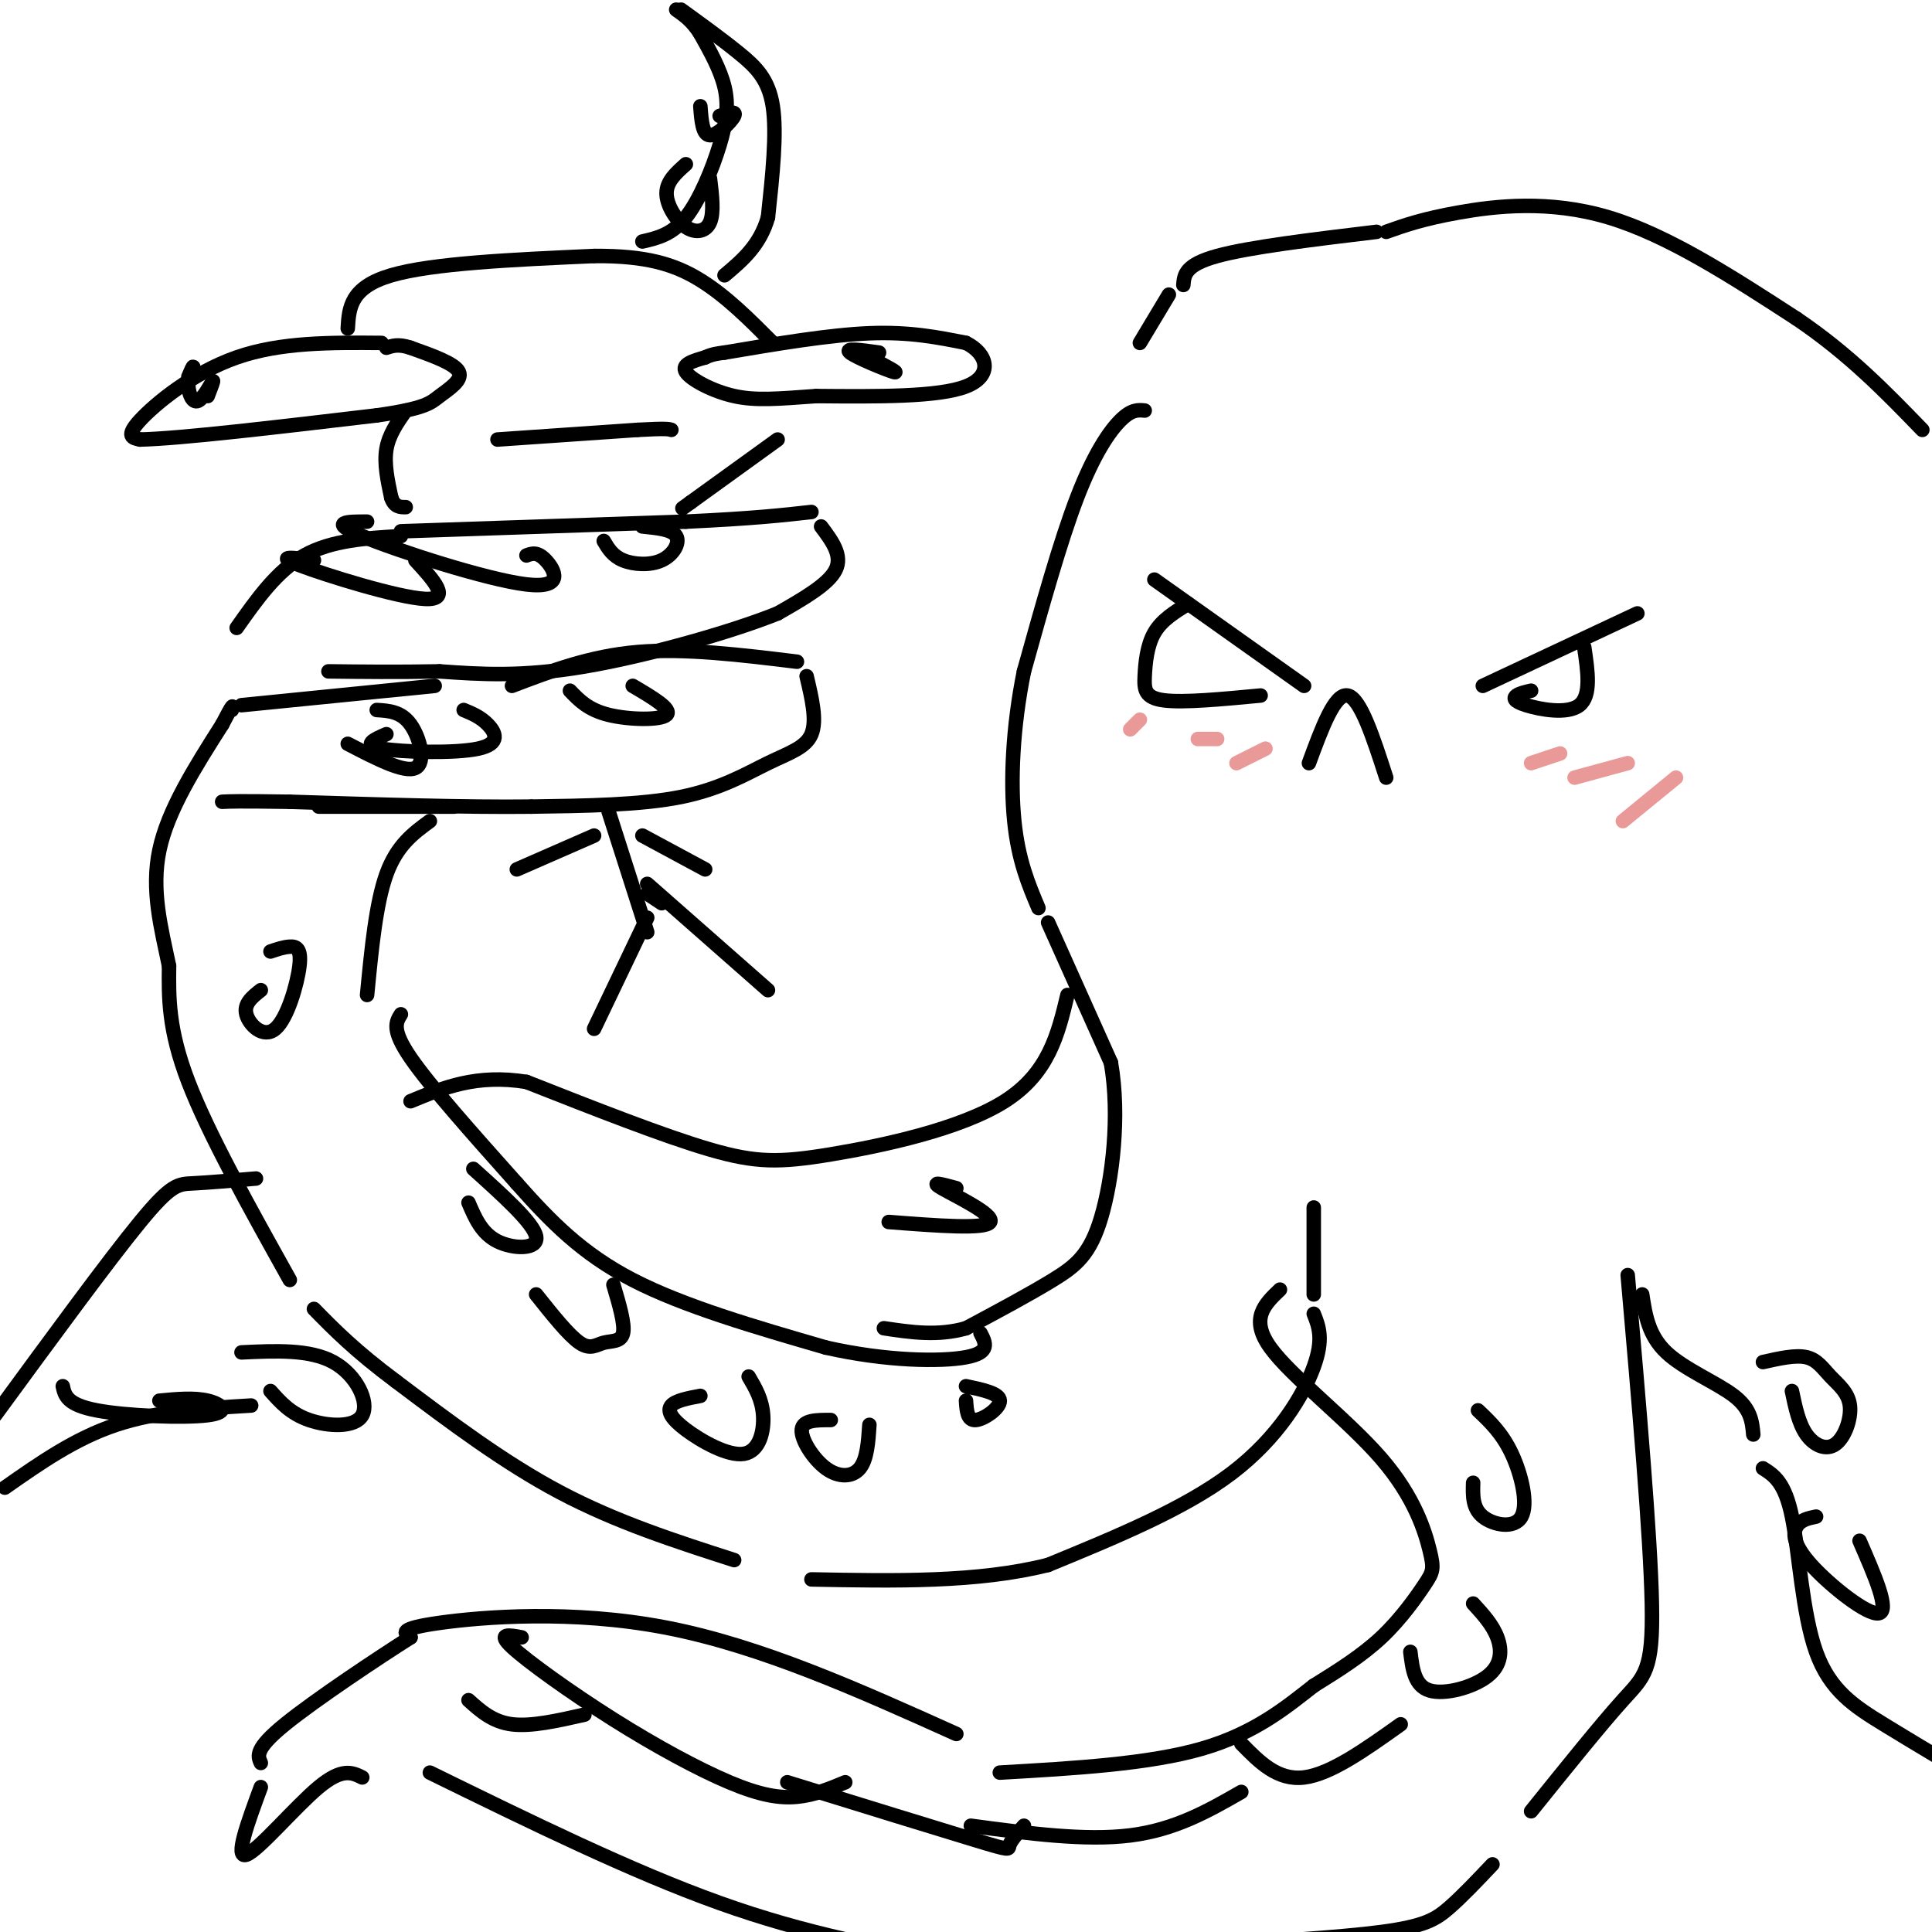 <svg viewBox='0 0 400 400' version='1.1' xmlns='http://www.w3.org/2000/svg' xmlns:xlink='http://www.w3.org/1999/xlink'><g fill='none' stroke='rgb(0,0,0)' stroke-width='3' stroke-linecap='round' stroke-linejoin='round'><path d='M236,71c0.000,0.000 6.000,-10.000 6,-10'/><path d='M245,59c0.167,-2.083 0.333,-4.167 7,-6c6.667,-1.833 19.833,-3.417 33,-5'/><path d='M287,48c3.756,-1.333 7.511,-2.667 15,-4c7.489,-1.333 18.711,-2.667 31,1c12.289,3.667 25.644,12.333 39,21'/><path d='M372,66c10.833,7.333 18.417,15.167 26,23'/><path d='M272,250c0.000,0.000 0.000,18.000 0,18'/><path d='M272,272c1.044,2.622 2.089,5.244 0,11c-2.089,5.756 -7.311,14.644 -17,22c-9.689,7.356 -23.844,13.178 -38,19'/><path d='M217,324c-14.500,3.667 -31.750,3.333 -49,3'/><path d='M152,323c-12.167,-3.917 -24.333,-7.833 -36,-14c-11.667,-6.167 -22.833,-14.583 -34,-23'/><path d='M82,286c-8.500,-6.333 -12.750,-10.667 -17,-15'/><path d='M60,265c-8.417,-15.083 -16.833,-30.167 -21,-41c-4.167,-10.833 -4.083,-17.417 -4,-24'/><path d='M35,200c-1.644,-7.911 -3.756,-15.689 -2,-24c1.756,-8.311 7.378,-17.156 13,-26'/><path d='M46,150c2.500,-4.833 2.250,-3.917 2,-3'/><path d='M79,71c-10.444,-0.089 -20.889,-0.178 -30,3c-9.111,3.178 -16.889,9.622 -20,13c-3.111,3.378 -1.556,3.689 0,4'/><path d='M29,91c8.167,-0.167 28.583,-2.583 49,-5'/><path d='M78,86c10.167,-1.440 11.083,-2.542 13,-4c1.917,-1.458 4.833,-3.274 4,-5c-0.833,-1.726 -5.417,-3.363 -10,-5'/><path d='M85,72c-2.500,-0.833 -3.750,-0.417 -5,0'/><path d='M43,82c0.696,-1.786 1.393,-3.571 1,-3c-0.393,0.571 -1.875,3.500 -3,4c-1.125,0.500 -1.893,-1.429 -2,-3c-0.107,-1.571 0.446,-2.786 1,-4'/><path d='M40,76c0.000,-0.333 -0.500,0.833 -1,2'/><path d='M150,73c10.833,-1.833 21.667,-3.667 30,-4c8.333,-0.333 14.167,0.833 20,2'/><path d='M200,71c4.489,2.222 5.711,6.778 0,9c-5.711,2.222 -18.356,2.111 -31,2'/><path d='M169,82c-8.000,0.571 -12.500,1.000 -17,0c-4.500,-1.000 -9.000,-3.429 -10,-5c-1.000,-1.571 1.500,-2.286 4,-3'/><path d='M146,74c1.333,-0.667 2.667,-0.833 4,-1'/><path d='M182,73c-3.644,-0.511 -7.289,-1.022 -6,0c1.289,1.022 7.511,3.578 9,4c1.489,0.422 -1.756,-1.289 -5,-3'/><path d='M180,74c-1.000,-0.500 -1.000,-0.250 -1,0'/><path d='M103,91c0.000,0.000 29.000,-2.000 29,-2'/><path d='M132,89c6.000,-0.333 6.500,-0.167 7,0'/><path d='M72,68c0.250,-4.250 0.500,-8.500 9,-11c8.500,-2.500 25.250,-3.250 42,-4'/><path d='M123,53c10.756,-0.089 16.644,1.689 22,5c5.356,3.311 10.178,8.156 15,13'/><path d='M84,85c-1.750,2.500 -3.500,5.000 -4,8c-0.500,3.000 0.250,6.500 1,10'/><path d='M81,103c0.667,2.000 1.833,2.000 3,2'/><path d='M161,91c0.000,0.000 -18.000,13.000 -18,13'/><path d='M143,104c-3.000,2.167 -1.500,1.083 0,0'/><path d='M83,110c0.000,0.000 59.000,-2.000 59,-2'/><path d='M142,108c14.167,-0.667 20.083,-1.333 26,-2'/><path d='M170,109c2.250,3.000 4.500,6.000 3,9c-1.500,3.000 -6.750,6.000 -12,9'/><path d='M161,127c-9.422,3.800 -26.978,8.800 -40,11c-13.022,2.200 -21.511,1.600 -30,1'/><path d='M91,139c-8.833,0.167 -15.917,0.083 -23,0'/><path d='M83,111c-7.167,0.417 -14.333,0.833 -20,4c-5.667,3.167 -9.833,9.083 -14,15'/><path d='M50,146c0.000,0.000 40.000,-4.000 40,-4'/><path d='M106,142c8.083,-3.083 16.167,-6.167 26,-7c9.833,-0.833 21.417,0.583 33,2'/><path d='M167,140c1.089,4.589 2.179,9.179 1,12c-1.179,2.821 -4.625,3.875 -9,6c-4.375,2.125 -9.679,5.321 -18,7c-8.321,1.679 -19.661,1.839 -31,2'/><path d='M110,167c-13.500,0.167 -31.750,-0.417 -50,-1'/><path d='M60,166c-10.667,-0.167 -12.333,-0.083 -14,0'/><path d='M94,167c0.000,0.000 -28.000,0.000 -28,0'/><path d='M89,170c-3.417,2.500 -6.833,5.000 -9,11c-2.167,6.000 -3.083,15.500 -4,25'/><path d='M83,210c-1.000,1.583 -2.000,3.167 2,9c4.000,5.833 13.000,15.917 22,26'/><path d='M107,245c6.978,7.867 13.422,14.533 24,20c10.578,5.467 25.289,9.733 40,14'/><path d='M171,279c12.533,2.844 23.867,2.956 29,2c5.133,-0.956 4.067,-2.978 3,-5'/><path d='M133,50c3.071,-0.708 6.143,-1.417 9,-5c2.857,-3.583 5.500,-10.042 7,-15c1.500,-4.958 1.857,-8.417 1,-12c-0.857,-3.583 -2.929,-7.292 -5,-11'/><path d='M145,7c-1.667,-2.667 -3.333,-3.833 -5,-5'/><path d='M141,2c4.267,3.089 8.533,6.178 12,9c3.467,2.822 6.133,5.378 7,11c0.867,5.622 -0.067,14.311 -1,23'/><path d='M159,45c-1.667,5.833 -5.333,8.917 -9,12'/><path d='M147,37c0.423,3.518 0.845,7.036 0,9c-0.845,1.964 -2.958,2.375 -5,1c-2.042,-1.375 -4.012,-4.536 -4,-7c0.012,-2.464 2.006,-4.232 4,-6'/><path d='M149,24c1.778,-0.578 3.556,-1.156 3,0c-0.556,1.156 -3.444,4.044 -5,4c-1.556,-0.044 -1.778,-3.022 -2,-6'/><path d='M133,109c3.083,0.304 6.167,0.607 7,2c0.833,1.393 -0.583,3.875 -3,5c-2.417,1.125 -5.833,0.893 -8,0c-2.167,-0.893 -3.083,-2.446 -4,-4'/><path d='M109,115c1.125,-0.423 2.250,-0.845 4,1c1.750,1.845 4.125,5.958 -4,5c-8.125,-0.958 -26.750,-6.988 -34,-10c-7.250,-3.012 -3.125,-3.006 1,-3'/><path d='M86,116c3.800,4.133 7.600,8.267 2,8c-5.600,-0.267 -20.600,-4.933 -26,-7c-5.400,-2.067 -1.200,-1.533 3,-1'/><path d='M131,142c4.111,2.422 8.222,4.844 7,6c-1.222,1.156 -7.778,1.044 -12,0c-4.222,-1.044 -6.111,-3.022 -8,-5'/><path d='M96,147c1.738,0.720 3.476,1.440 5,3c1.524,1.560 2.833,3.958 -2,5c-4.833,1.042 -15.810,0.726 -20,0c-4.190,-0.726 -1.595,-1.863 1,-3'/><path d='M78,147c2.533,0.156 5.067,0.311 7,3c1.933,2.689 3.267,7.911 1,9c-2.267,1.089 -8.133,-1.956 -14,-5'/><path d='M56,197c1.365,-0.466 2.730,-0.931 4,-1c1.270,-0.069 2.443,0.260 2,4c-0.443,3.740 -2.504,10.892 -5,13c-2.496,2.108 -5.427,-0.826 -6,-3c-0.573,-2.174 1.214,-3.587 3,-5'/><path d='M98,242c6.244,5.622 12.489,11.244 13,14c0.511,2.756 -4.711,2.644 -8,1c-3.289,-1.644 -4.644,-4.822 -6,-8'/><path d='M127,266c1.202,4.060 2.405,8.119 2,10c-0.405,1.881 -2.417,1.583 -4,2c-1.583,0.417 -2.738,1.548 -5,0c-2.262,-1.548 -5.631,-5.774 -9,-10'/><path d='M155,285c1.391,2.360 2.781,4.721 3,8c0.219,3.279 -0.735,7.477 -4,8c-3.265,0.523 -8.841,-2.628 -12,-5c-3.159,-2.372 -3.903,-3.963 -3,-5c0.903,-1.037 3.451,-1.518 6,-2'/><path d='M180,295c-0.238,3.577 -0.476,7.155 -2,9c-1.524,1.845 -4.333,1.958 -7,0c-2.667,-1.958 -5.190,-5.988 -5,-8c0.190,-2.012 3.095,-2.006 6,-2'/><path d='M200,287c3.467,0.733 6.933,1.467 7,3c0.067,1.533 -3.267,3.867 -5,4c-1.733,0.133 -1.867,-1.933 -2,-4'/><path d='M237,85c-1.356,-0.133 -2.711,-0.267 -5,2c-2.289,2.267 -5.511,6.933 -9,16c-3.489,9.067 -7.244,22.533 -11,36'/><path d='M212,139c-2.378,11.689 -2.822,22.911 -2,31c0.822,8.089 2.911,13.044 5,18'/><path d='M126,168c0.000,0.000 8.000,25.000 8,25'/><path d='M217,191c0.000,0.000 13.000,29.000 13,29'/><path d='M230,220c1.940,11.071 0.292,24.250 -2,32c-2.292,7.750 -5.226,10.071 -10,13c-4.774,2.929 -11.387,6.464 -18,10'/><path d='M200,275c-5.833,1.667 -11.417,0.833 -17,0'/><path d='M221,206c-1.940,8.107 -3.881,16.214 -13,22c-9.119,5.786 -25.417,9.250 -36,11c-10.583,1.750 -15.452,1.786 -25,-1c-9.548,-2.786 -23.774,-8.393 -38,-14'/><path d='M109,224c-10.333,-1.667 -17.167,1.167 -24,4'/><path d='M53,244c-4.933,0.422 -9.867,0.844 -13,1c-3.133,0.156 -4.467,0.044 -11,8c-6.533,7.956 -18.267,23.978 -30,40'/><path d='M1,308c7.250,-5.083 14.500,-10.167 23,-13c8.500,-2.833 18.250,-3.417 28,-4'/><path d='M239,120c0.000,0.000 31.000,22.000 31,22'/><path d='M246,125c-2.732,1.673 -5.464,3.345 -7,6c-1.536,2.655 -1.875,6.292 -2,9c-0.125,2.708 -0.036,4.488 4,5c4.036,0.512 12.018,-0.244 20,-1'/><path d='M339,127c0.000,0.000 -32.000,15.000 -32,15'/><path d='M328,134c0.744,5.018 1.488,10.036 -1,12c-2.488,1.964 -8.208,0.875 -11,0c-2.792,-0.875 -2.655,-1.536 -2,-2c0.655,-0.464 1.827,-0.732 3,-1'/><path d='M271,158c2.667,-7.250 5.333,-14.500 8,-14c2.667,0.500 5.333,8.750 8,17'/><path d='M265,267c-3.152,3.006 -6.303,6.012 -2,12c4.303,5.988 16.062,14.958 23,23c6.938,8.042 9.056,15.156 10,19c0.944,3.844 0.716,4.420 -1,7c-1.716,2.580 -4.919,7.166 -9,11c-4.081,3.834 -9.041,6.917 -14,10'/><path d='M272,349c-5.422,4.222 -11.978,9.778 -23,13c-11.022,3.222 -26.511,4.111 -42,5'/><path d='M198,359c-20.244,-9.111 -40.489,-18.222 -60,-22c-19.511,-3.778 -38.289,-2.222 -47,-1c-8.711,1.222 -7.356,2.111 -6,3'/><path d='M85,339c-6.489,4.111 -19.711,12.889 -26,18c-6.289,5.111 -5.644,6.556 -5,8'/><path d='M54,370c-2.733,7.422 -5.467,14.844 -3,14c2.467,-0.844 10.133,-9.956 15,-14c4.867,-4.044 6.933,-3.022 9,-2'/><path d='M89,367c20.917,10.250 41.833,20.500 60,27c18.167,6.500 33.583,9.250 49,12'/><path d='M246,403c15.533,-0.911 31.067,-1.822 40,-3c8.933,-1.178 11.267,-2.622 14,-5c2.733,-2.378 5.867,-5.689 9,-9'/><path d='M317,375c7.244,-9.000 14.489,-18.000 19,-23c4.511,-5.000 6.289,-6.000 6,-20c-0.289,-14.000 -2.644,-41.000 -5,-68'/><path d='M340,268c0.644,4.244 1.289,8.489 5,12c3.711,3.511 10.489,6.289 14,9c3.511,2.711 3.756,5.356 4,8'/><path d='M365,304c2.268,1.435 4.536,2.869 6,10c1.464,7.131 2.125,19.958 5,28c2.875,8.042 7.964,11.298 14,15c6.036,3.702 13.018,7.851 20,12'/><path d='M365,282c3.372,-0.759 6.744,-1.518 9,-1c2.256,0.518 3.397,2.313 5,4c1.603,1.687 3.667,3.267 4,6c0.333,2.733 -1.064,6.621 -3,8c-1.936,1.379 -4.410,0.251 -6,-2c-1.590,-2.251 -2.295,-5.626 -3,-9'/><path d='M385,319c3.161,7.244 6.321,14.488 4,15c-2.321,0.512 -10.125,-5.708 -14,-10c-3.875,-4.292 -3.821,-6.655 -3,-8c0.821,-1.345 2.411,-1.673 4,-2'/><path d='M306,292c2.506,2.375 5.012,4.750 7,9c1.988,4.250 3.458,10.375 2,13c-1.458,2.625 -5.845,1.750 -8,0c-2.155,-1.750 -2.077,-4.375 -2,-7'/><path d='M305,332c2.006,2.190 4.012,4.381 5,7c0.988,2.619 0.958,5.667 -2,8c-2.958,2.333 -8.845,3.952 -12,3c-3.155,-0.952 -3.577,-4.476 -4,-8'/><path d='M290,357c-7.250,5.167 -14.500,10.333 -20,11c-5.500,0.667 -9.250,-3.167 -13,-7'/><path d='M257,371c-6.833,3.917 -13.667,7.833 -23,9c-9.333,1.167 -21.167,-0.417 -33,-2'/><path d='M212,378c-1.356,1.533 -2.711,3.067 -3,4c-0.289,0.933 0.489,1.267 -7,-1c-7.489,-2.267 -23.244,-7.133 -39,-12'/><path d='M175,369c-3.198,1.330 -6.396,2.660 -10,3c-3.604,0.340 -7.616,-0.311 -14,-3c-6.384,-2.689 -15.142,-7.416 -24,-13c-8.858,-5.584 -17.817,-12.024 -21,-15c-3.183,-2.976 -0.592,-2.488 2,-2'/><path d='M121,355c-5.500,1.250 -11.000,2.500 -15,2c-4.000,-0.500 -6.500,-2.750 -9,-5'/><path d='M198,246c-2.844,-0.778 -5.689,-1.556 -3,0c2.689,1.556 10.911,5.444 10,7c-0.911,1.556 -10.956,0.778 -21,0'/><path d='M50,280c7.071,-0.333 14.143,-0.667 19,2c4.857,2.667 7.500,8.333 6,11c-1.500,2.667 -7.143,2.333 -11,1c-3.857,-1.333 -5.929,-3.667 -8,-6'/><path d='M33,290c3.583,-0.339 7.167,-0.679 10,0c2.833,0.679 4.917,2.375 0,3c-4.917,0.625 -16.833,0.179 -23,-1c-6.167,-1.179 -6.583,-3.089 -7,-5'/></g>
<g fill='none' stroke='rgb(234,153,153)' stroke-width='3' stroke-linecap='round' stroke-linejoin='round'><path d='M323,156c0.000,0.000 -6.000,2.000 -6,2'/><path d='M337,158c0.000,0.000 -11.000,3.000 -11,3'/><path d='M347,161c0.000,0.000 -11.000,9.000 -11,9'/><path d='M236,149c0.000,0.000 -2.000,2.000 -2,2'/><path d='M252,153c0.000,0.000 -4.000,0.000 -4,0'/><path d='M262,155c0.000,0.000 -6.000,3.000 -6,3'/></g>
<g fill='none' stroke='rgb(0,0,0)' stroke-width='3' stroke-linecap='round' stroke-linejoin='round'><path d='M134,185c0.000,0.000 3.000,2.000 3,2'/><path d='M134,183c0.000,0.000 25.000,22.000 25,22'/><path d='M134,190c0.000,0.000 -11.000,23.000 -11,23'/><path d='M123,173c0.000,0.000 -16.000,7.000 -16,7'/><path d='M133,173c0.000,0.000 13.000,7.000 13,7'/></g>
</svg>